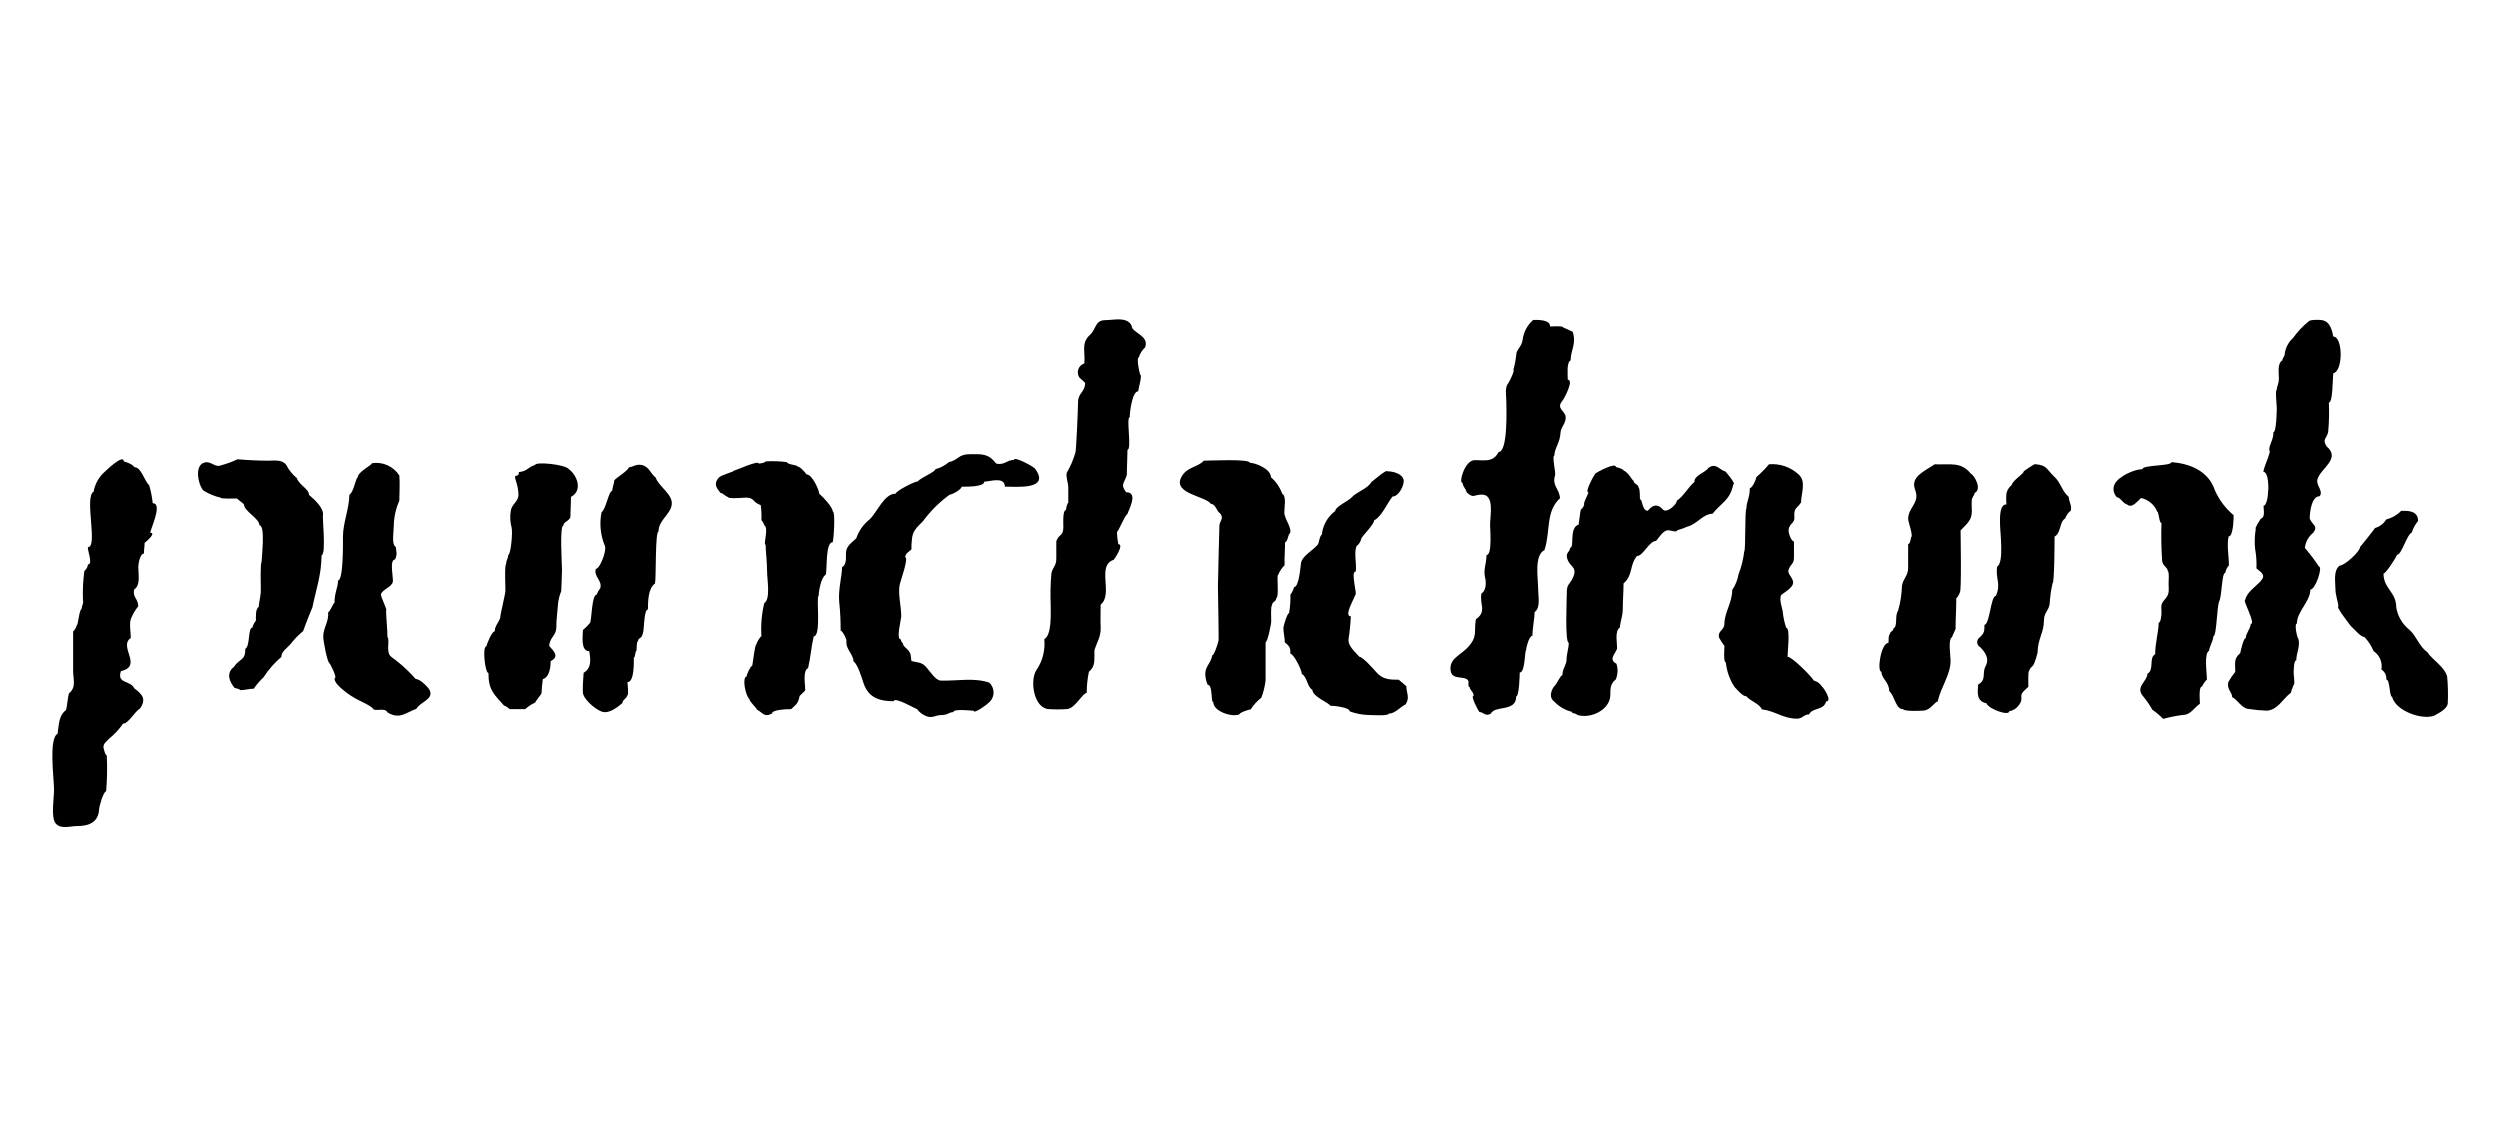 <?xml version="1.0" encoding="UTF-8"?>
<svg width="480px" height="220px" viewBox="0 0 480 220" version="1.1" xmlns="http://www.w3.org/2000/svg" xmlns:xlink="http://www.w3.org/1999/xlink">
    <title>logo/punchdrunk</title>
    <g id="logo/punchdrunk" stroke="none" stroke-width="1" fill="none" fill-rule="evenodd">
        <g id="Shape" fill="#000000">
            <path d="M447.996,71.675 C449.942,71.188 449.821,64.62 447.996,64.62 C447.82,63.605 447.387,61.912 446.225,61.601 C446.225,61.384 443.523,61.262 443.239,61.723 C442.108,62.647 441.104,63.717 440.252,64.905 C439.414,65.663 438.862,66.686 438.684,67.802 C438.684,68.493 438.224,68.682 438.224,69.156 C437.211,69.847 437.548,71.458 437.548,72.609 C437.548,73.76 437.143,74.126 437.143,74.83 C436.806,74.83 437.143,77.836 437.143,78.337 C437.143,78.838 437.075,82.981 436.494,82.981 C436.494,84.579 435.684,85.243 435.684,86.448 C436.265,86.448 434.427,90.077 434.603,90.605 C435.954,90.605 435.684,97.104 434.603,97.104 C434.603,98.052 434.967,99.284 434.062,99.596 C433.994,99.731 432.792,101.532 433.116,101.532 C432.893,102.802 432.848,104.096 432.98,105.378 C433.203,106.615 433.29,107.873 433.237,109.128 C434.13,109.9 435.088,110.361 434.115,111.498 C433.144,112.636 431.413,113.61 431.061,115.235 C430.576,115.235 433.156,119.785 432.156,119.785 C431.994,120.95 431.197,121.572 431.197,122.493 C430.75,122.493 430.196,124.998 430.128,125.404 C428.858,126.474 429.17,127.232 429.17,128.993 C428.66,129.619 428.208,130.29 427.817,130.997 C427.561,132.473 428.574,132.865 428.574,133.84 C429.588,134.328 430.48,136.061 431.71,136.115 C432.901,136.299 434.101,136.411 435.305,136.454 C437.427,136.196 438.184,134.287 439.847,133.001 C439.99,132.483 440.171,131.976 440.387,131.484 C440.671,131.484 440.387,129.602 440.387,129.345 C440.387,128.871 440.387,126.772 440.888,126.772 C440.888,125.418 441.685,124.064 441.293,122.629 C441.076,122.629 440.441,119.717 441.009,119.717 C441.009,117.375 443.59,115.506 443.59,113.204 C444.59,113.204 446.009,108.79 445.239,108.79 C444.418,107.536 443.514,106.337 442.536,105.202 C442.595,104.63 442.77,104.076 443.047,103.573 C443.326,103.07 443.704,102.629 444.158,102.277 C445.158,100.923 443.928,100.815 443.468,99.569 C443.468,98.377 443.793,95.276 445.375,95.276 C446.157,94.261 444.645,93.232 444.942,92.054 C445.483,89.968 449.51,88.086 446.74,85.73 C445.78,84.376 446.74,84.173 447.01,82.954 C447.184,81.068 447.229,79.173 447.145,77.281 C447.928,77.376 447.862,72.447 447.996,71.675 Z M62.034,98.756 C62.034,97.402 60.399,95.94 59.331,95.019 C59.331,93.882 57.304,93.002 57.007,91.81 C56.16,91.116 55.465,90.253 54.966,89.278 C54.182,88.181 52.682,88.452 51.573,88.452 C49.559,88.452 47.519,88.344 45.613,88.181 C44.6,88.659 43.546,89.044 42.464,89.332 C41.328,89.847 40.545,88.533 39.382,88.777 C37.125,89.251 38.139,93.299 39.071,94.193 C40.08,94.821 41.185,95.279 42.342,95.547 C42.342,95.818 45.045,95.71 45.478,95.71 C45.478,95.71 46.6,96.644 46.829,96.806 C46.829,98.161 49.816,99.515 49.816,100.869 C50.992,100.869 50.222,107.097 50.222,107.937 C49.951,107.937 50.073,112.744 50.073,113.353 C50.073,114.531 49.681,115.736 49.681,116.535 C49.019,116.874 49.14,118.539 49.14,119.162 C48.815,119.558 48.58,120.02 48.451,120.516 C47.586,120.516 48.059,124.023 47.1,124.579 C47.1,126.948 46.018,126.352 44.924,128.031 C43.383,129.209 44.018,130.848 45.045,132.094 C45.234,132.094 46.14,132.364 46.14,132.513 C46.91,132.513 47.965,132.229 48.722,132.229 C49.271,131.427 49.905,130.687 50.614,130.022 C51.547,128.562 52.695,127.251 54.02,126.136 C54.02,125.052 55.074,124.511 55.844,123.59 C56.535,122.692 57.329,121.879 58.209,121.166 C58.331,120.706 59.953,116.603 59.98,116.603 C60.629,113.421 61.737,110.266 61.737,106.624 C62.696,106.42 61.791,98.756 62.034,98.756 Z M29.327,96.617 C29.208,95.442 28.977,94.281 28.637,93.151 C27.691,92.325 27.164,89.698 25.786,89.698 C25.556,89.183 24.339,88.723 23.758,88.587 C23.758,87.03 20.136,90.551 20.177,90.524 C19.011,91.521 18.232,92.896 17.974,94.41 C16.136,95.344 18.852,105.053 16.892,105.053 C16.717,105.594 17.933,108.37 16.892,108.37 C16.836,108.86 16.588,109.308 16.203,109.616 C15.946,111.455 15.856,113.313 15.933,115.168 C16.082,116.089 15.676,116.156 15.676,116.942 C15.203,116.942 15.014,120.124 14.703,120.124 C14.6,120.556 14.369,120.948 14.041,121.247 L14.041,128.695 C14.041,130.564 14.703,131.918 13.23,133.136 C12.973,134.165 12.932,135.276 12.689,136.318 C11.202,137.456 11.338,139.175 11.054,140.882 C9.31,141.789 10.378,149.547 10.378,151.633 C10.378,153.217 9.743,156.887 10.675,158.078 C11.608,159.27 13.473,158.606 14.73,158.606 C17.068,158.606 18.866,157.916 19.028,155.411 C19.028,154.883 19.852,151.944 20.379,151.944 C20.576,149.648 20.617,147.34 20.501,145.039 C20.231,145.039 20.015,144.091 19.933,143.833 C19.636,142.831 20.379,142.479 20.988,141.789 C21.999,140.974 22.887,140.016 23.623,138.945 C24.677,138.945 25.907,136.549 26.867,136.061 C28.11,134.287 27.421,133.353 25.786,132.161 C24.988,130.536 22.38,131.335 23.218,128.857 C27.529,127.869 22.65,124.145 25.123,122.48 C25.123,121.559 24.745,119.514 25.204,118.634 C25.544,117.827 25.999,117.075 26.556,116.4 C26.461,114.775 25.502,114.87 25.732,113.218 C27.015,112.351 26.556,110.428 26.556,108.831 C26.556,108.235 26.894,106.285 27.637,106.285 C27.637,105.567 27.772,104.768 27.772,104.2 C27.448,104.525 30.246,102.29 28.867,102.29 C28.786,101.776 31.34,96.617 29.327,96.617 Z M217.287,62.589 C216.503,60.734 213.84,61.465 212.219,61.465 C210.205,61.465 210.474,63.239 209.272,64.295 C207.529,65.866 208.407,67.545 208.191,69.779 C207.926,69.862 207.682,70.006 207.482,70.2 C207.282,70.394 207.13,70.632 207.038,70.895 C206.946,71.158 206.917,71.439 206.953,71.716 C206.988,71.992 207.088,72.257 207.245,72.487 C206.84,72.19 208.596,73.598 208.339,73.598 C208.339,75.196 206.988,75.534 206.988,77.105 C206.988,78.093 206.636,87.003 206.447,87.003 C206.06,88.314 205.515,89.574 204.825,90.754 C204.596,91.526 205.109,92.731 205.109,93.543 L205.109,96.563 C204.88,96.563 204.677,97.646 204.677,97.917 C203.975,97.917 204.164,100.774 204.164,101.194 C204.164,103.022 203.311,102.467 202.811,103.902 L202.811,107.219 C202.811,108.736 202.136,108.776 201.865,110.131 C201.691,112.098 201.646,114.075 201.731,116.048 C201.731,117.632 201.973,121.979 200.5,122.71 C200.719,124.786 200.196,126.873 199.028,128.6 C197.675,130.536 198.447,135.885 201.271,136.142 C202.464,136.224 203.66,136.224 204.853,136.142 C206.435,136.048 207.839,133.041 208.651,133.041 C208.647,131.676 208.788,130.315 209.069,128.979 C210.421,127.842 210.056,126.65 210.137,124.822 C210.705,123.048 211.394,122.249 211.327,120.394 C211.259,119.04 211.327,117.266 211.327,116.089 C213.814,114.071 210.489,108.641 213.772,107.504 C213.772,107.693 215.962,104.484 214.719,104.484 C214.561,103.708 214.471,102.92 214.448,102.128 C214.719,102.128 215.881,99.068 216.475,98.675 C216.651,97.985 218.666,94.505 216.219,94.505 C215.084,93.002 215.801,92.947 216.354,91.174 C216.354,89.576 216.475,87.761 216.475,86.353 C217.341,86.353 216.191,80.124 216.895,80.124 C216.895,79.515 217.313,75.128 218.53,75.128 C218.53,74.776 219.368,71.973 218.922,71.973 C218.759,71.54 218.152,68.628 218.651,68.628 C218.869,67.882 219.29,67.211 219.868,66.692 C220.706,64.404 217.287,63.889 217.287,62.589 Z M298.583,91.201 C298.717,90.727 297.947,87.477 298.435,87.477 C298.435,86.123 299.542,84.958 299.61,83.13 C299.69,81.925 300.61,81.438 300.61,80.151 C300.61,78.865 298.677,78.499 299.974,76.969 C300.354,76.509 302.245,72.907 301.015,72.907 C301.015,71.973 300.744,69.603 301.556,69.184 C301.556,67.301 302.705,66.001 301.974,63.767 C302.286,63.767 299.839,62.765 300.07,62.819 C300.07,62.535 297.866,62.684 297.623,62.684 C297.623,61.33 295.258,61.425 294.378,61.425 C293.245,62.408 292.519,63.779 292.338,65.27 C292.162,66.624 291.121,67.098 291.121,68.127 C291.016,69.107 290.831,70.076 290.568,71.025 C290.92,71.025 289.811,73.286 289.582,73.584 C288.865,74.437 289.217,76.062 289.217,77.105 C289.217,78.147 289.582,86.786 287.716,86.786 C286.702,88.885 284.891,88.303 283.067,88.357 C281.242,88.411 279.999,92.717 280.809,92.717 C280.958,93.624 281.405,93.719 281.607,94.532 C282.959,95.764 282.959,94.979 284.472,94.965 C287.014,94.897 286.094,99.027 286.094,100.747 C286.094,101.505 286.554,106.583 285.404,106.583 C285.404,108.194 284.77,109.44 285.135,110.862 C285.404,111.891 285.296,113.475 284.459,113.908 C283.973,115.912 285.58,117.388 283.377,118.891 C282.945,121.112 283.769,122.033 282.026,124.064 C280.553,125.811 278.106,126.393 278.538,128.857 C278.85,130.658 281.242,129.656 281.878,130.658 C282.107,130.943 281.742,131.89 282.147,131.89 C282.351,132.689 282.796,132.689 282.972,133.542 C282.215,133.542 283.865,136.508 284.053,136.711 C284.878,136.711 285.175,137.645 286.229,137.022 C287.054,135.357 291.121,136.765 291.121,133.691 C291.677,133.691 291.785,129.629 291.785,129.128 C292.879,129.128 292.716,124.849 293.015,124.849 C293.015,124.335 293.596,122.06 294.23,122.06 C294.23,120.503 294.65,118.634 294.65,117.51 C295.839,116.698 295.326,114.518 295.326,113.137 C295.326,111.011 294.501,106.664 296.541,105.608 C297.744,101.898 296.717,98.215 299.529,95.655 C299.313,93.624 297.947,93.34 298.583,91.201 Z M198.731,89.982 C198.46,89.603 194.675,87.518 194.675,88.303 C193.324,88.303 192.823,89.386 191.269,89.007 C189.729,87.03 188.566,87.206 186.241,87.206 C183.917,87.206 184.053,88.344 182.187,88.723 C181.446,89.374 180.562,89.838 179.606,90.077 C179.606,90.591 176.727,91.769 176.186,92.433 C175.577,92.433 171.983,94.288 171.983,94.775 C169.753,94.775 168.442,98.323 166.969,99.718 C165.78,100.658 164.888,101.923 164.401,103.36 C163.049,104.62 162.319,104.999 162.427,106.691 C162.427,107.49 162.427,108.519 161.671,108.898 C161.671,110.537 160.9,113.313 161.13,115.588 C161.322,117.413 161.412,119.249 161.4,121.085 C161.725,121.085 162.576,122.642 162.522,123.089 C162.333,124.633 163.874,125.635 163.874,127.016 C164.644,127.409 165.455,130.144 165.82,131.227 C166.739,133.935 168.834,134.639 171.618,134.639 C171.618,133.664 175.942,136.169 176.092,136.169 C176.551,136.789 177.18,137.259 177.903,137.523 C179.093,137.957 179.551,137.293 180.768,137.293 C181.984,137.293 182.227,136.724 183.039,136.724 C183.039,136.034 186.445,136.44 186.958,136.467 C186.958,137.158 189.566,135.235 189.85,134.91 C190.128,134.676 190.354,134.385 190.51,134.056 C190.667,133.728 190.753,133.37 190.759,133.006 C190.767,132.642 190.698,132.28 190.554,131.945 C190.412,131.611 190.199,131.31 189.931,131.065 C186.985,130.063 183.862,130.767 180.633,130.672 C179.646,130.672 178.484,128.79 177.861,128.113 C176.983,127.083 176.133,127.219 174.996,126.921 C174.82,126.014 174.996,125.567 174.388,124.863 C174.091,124.484 173.374,124.078 173.374,123.59 C173.145,123.279 172.969,123.116 172.969,122.778 C172.01,122.778 172.969,119.189 173.037,118.39 C173.037,116.305 172.348,113.881 172.767,112.121 C172.942,111.458 174.511,106.989 173.794,106.989 C173.794,106.285 174.511,105.946 174.996,105.486 C174.996,104.877 174.996,104.267 175.079,103.685 C175.172,101.938 176.024,101.275 177.187,100.097 C178.626,98.133 180.365,96.406 182.335,94.979 C182.768,94.979 184.634,93.99 184.634,93.435 C185.336,93.435 188.985,93.543 188.985,92.474 C189.986,92.474 192.932,91.431 192.932,93.435 C195.027,93.421 201.784,94.152 198.731,89.982 Z M157.292,94.802 C157.292,94.112 155.94,91.079 154.845,91.079 C154.521,90.618 153.602,89.562 153.088,89.562 C153.088,89.224 151.318,89.278 151.061,88.723 C149.716,88.552 148.359,88.506 147.006,88.587 C147.006,88.845 145.911,89.007 145.655,89.007 C145.655,88.289 141.222,90.361 140.911,90.361 C140.911,90.605 138.464,91.174 137.991,91.715 C136.924,92.975 137.626,93.706 138.329,94.64 C138.748,94.64 139.275,95.29 139.816,95.452 C139.816,95.764 141.681,95.615 141.924,95.615 C142.749,95.615 143.844,95.331 144.533,95.926 C144.935,96.412 145.464,96.778 146.06,96.983 C146.188,97.952 146.233,98.93 146.195,99.907 C146.317,99.907 146.736,100.652 146.736,100.855 C147.682,101.343 146.452,104.606 147.006,104.606 C147.006,105.96 147.276,107.856 147.276,109.575 C147.276,111.295 147.993,114.992 146.736,115.804 C146.235,117.886 146.053,120.032 146.195,122.168 C145.979,122.168 145.249,123.4 145.249,123.685 C144.911,123.685 144.587,127.219 144.425,127.828 C144.127,127.828 143.344,129.48 143.344,129.914 C142.451,129.914 143.1,133.597 143.884,134.206 C143.884,134.693 145.087,135.722 145.371,136.278 C146.452,136.819 146.722,137.821 148.236,136.982 C148.236,136.21 151.318,136.156 151.899,136.156 C152.899,135.208 153.25,135.072 153.521,133.651 C153.075,134.043 154.683,132.54 154.615,132.54 C154.615,131.444 154.075,128.79 155.156,128.262 C155.656,126.109 155.751,124.199 156.237,122.168 C157.751,122.168 156.643,114.409 157.183,114.409 C157.183,113.61 157.616,110.875 158.535,110.347 C158.859,109.318 158.44,104.105 159.886,104.105 C160.076,103.496 160.427,98.201 159.886,98.201 C159.886,97.402 157.994,95.358 157.292,94.802 Z M246.737,104.078 C247.265,104.078 247.318,102.412 247.683,102.412 C248.088,101.234 246.588,99.704 246.588,98.35 C246.588,97.389 247.034,95.249 246.183,94.802 C245.751,93.575 245.005,92.483 244.021,91.634 C244.021,90.036 241.048,88.858 239.966,88.858 C239.966,88.059 232.316,88.452 231.126,88.452 C229.896,89.806 227.788,89.603 226.762,91.715 C225.248,94.802 231.505,95.263 232.504,96.752 C233.397,96.752 233.613,98.215 234.249,98.553 C235.1,99.488 234.127,100.124 234.127,100.896 C234.127,100.896 233.842,111.444 233.842,112.609 C233.842,113.773 234.046,123.021 233.951,123.021 C233.884,123.414 233.14,125.811 232.763,125.811 C232.504,127.287 231.491,127.869 231.41,129.264 C231.405,130.024 231.562,130.776 231.87,131.471 C232.924,131.471 232.411,134.802 232.952,134.802 C232.952,136.589 236.546,137.767 237.965,137.158 C237.965,136.806 239.858,136.196 240.142,136.196 C240.681,135.342 241.367,134.59 242.169,133.976 C242.578,132.908 242.855,131.794 242.994,130.658 L242.994,123.319 C243.344,123.319 244.074,119.948 244.074,119.257 C244.074,118.878 243.953,116.238 244.224,116.238 C244.224,115.493 245.021,115.56 245.021,114.883 C245.683,114.572 245.021,110.334 245.426,110.334 C245.704,109.652 246.119,109.035 246.642,108.519 C246.588,107.07 246.737,105.31 246.737,104.078 Z M427.912,102.981 C428.79,102.981 428.858,99.609 428.858,98.919 C427.312,97.627 426.082,95.996 425.264,94.152 C424.034,90.415 420.452,88.994 416.911,88.736 C416.911,89.522 411.343,89.224 411.343,90.09 C409.748,90.09 406.788,91.444 406.004,92.961 C405.808,93.376 405.747,93.842 405.829,94.294 C405.912,94.746 406.133,95.161 406.464,95.48 C407.085,95.48 407.613,96.685 408.37,96.834 C409.316,97.754 410.505,96.116 411.072,95.615 C411.769,95.765 412.418,96.085 412.962,96.545 C413.506,97.006 413.928,97.593 414.195,98.255 C414.492,98.255 414.545,100.435 415.005,100.435 C414.921,102.882 414.966,105.332 415.141,107.774 C415.302,108.709 416.235,108.98 416.235,109.711 C416.519,109.711 416.37,111.755 416.37,111.999 C416.37,113.353 416.614,114.003 415.681,115.046 C414.748,116.089 415.005,116.4 415.005,117.646 C415.005,118.025 414.897,119.555 414.464,119.555 C414.464,121.207 413.788,123.509 413.788,125.621 C412.532,126.258 413.667,128.654 412.301,129.358 C412.301,130.834 409.842,131.904 411.532,133.746 C412.176,134.541 412.755,135.388 413.262,136.278 C414.004,136.792 414.697,137.377 415.329,138.024 C416.537,137.694 417.765,137.445 419.006,137.28 C420.641,137.28 421.182,135.926 422.384,135.113 C422.384,134.599 422.1,131.809 422.789,131.809 C423.024,131.306 423.345,130.848 423.735,130.455 C423.735,129.277 423.128,125.445 424.142,124.944 C424.142,124.281 424.965,122.981 424.965,122.155 C425.629,122.155 425.601,116.441 426.114,115.384 C426.628,114.328 426.561,109.968 427.264,109.968 C427.264,109.67 427.724,108.614 427.953,108.614 C427.966,106.881 427.493,104.416 427.912,102.981 Z M79.807,130.36 C78.703,129.1 77.486,127.945 76.171,126.908 C74.915,125.878 74.563,126.068 74.523,124.335 C74.523,124.01 74.698,122.358 74.387,122.358 C74.387,120.801 74.171,118.946 74.117,117.212 C74.482,117.212 72.995,114.504 73.158,114.044 C73.482,113.164 75.239,112.69 75.428,111.688 C75.55,110.97 74.698,107.409 75.874,107.409 C76.374,106.055 76.023,106.055 76.023,105.053 C75.117,104.592 75.604,102.06 75.604,100.991 C75.63,99.315 75.994,97.662 76.671,96.13 C76.671,94.369 76.807,92.988 76.671,91.295 C76.118,90.431 75.324,89.747 74.388,89.328 C73.451,88.909 72.413,88.774 71.4,88.939 C71.4,89.346 68.697,90.564 68.697,91.648 C68.319,91.648 67.927,94.545 67.076,94.979 C67.076,97.551 65.846,100.395 65.846,103.022 C65.846,103.956 65.954,111.458 64.899,111.458 C64.899,112.812 64.224,113.759 64.224,115.736 C64.008,115.736 63.332,117.537 63.007,117.537 C63.156,119.447 62.061,120.489 62.061,122.249 C62.061,122.994 62.805,127.124 63.278,127.368 C63.278,127.26 64.913,130.252 64.224,130.252 C64.224,131.024 65.129,131.836 65.724,132.337 C66.749,133.228 67.89,133.975 69.116,134.558 C69.116,134.558 71.698,135.75 71.698,136.21 C72.576,136.521 73.955,135.871 74.401,136.779 C76.712,138.227 77.983,136.779 79.956,136.088 C80.564,134.815 83.429,134.274 82.456,132.432 C82.024,131.741 80.605,130.36 79.807,130.36 Z M109.257,90.104 C108.541,89.129 102.743,88.614 102.743,89.278 C101.391,89.63 101.256,90.51 99.621,90.632 C99.621,91.986 98.54,90.632 99.013,92.203 C99.343,93.12 99.526,94.085 99.553,95.06 C99.472,96.414 98.202,96.793 98.053,98.174 C97.892,99.218 97.952,100.283 98.229,101.302 C98.472,102.155 98.067,106.542 97.58,106.542 C97.58,107.233 97.175,107.517 97.175,108.33 C96.85,108.33 97.039,112.92 97.039,113.435 C97.039,113.949 96.039,118.16 96.093,118.16 C96.093,119.284 94.998,119.934 94.998,121.207 C94.431,121.207 93.498,123.59 93.377,124.105 C92.566,124.105 93.133,129.223 93.782,129.223 C93.782,132.486 94.836,133.285 96.756,135.452 C97.167,135.603 97.541,135.844 97.85,136.156 L100.837,136.156 C101.403,135.639 102.046,135.214 102.743,134.897 C102.743,134.734 104.094,133.096 103.973,133.096 C104.007,132.189 104.093,131.285 104.23,130.387 C105.581,129.995 105.73,127.815 105.73,126.935 C107.5,126.027 106.284,124.998 105.46,124.037 C105.46,122.439 106.811,122.087 106.811,120.449 C106.811,118.81 107.054,117.361 107.149,115.804 C107.251,115.014 107.456,114.24 107.757,113.502 C107.757,113.502 107.906,109.995 107.906,109.44 C107.906,108.452 107.419,100.923 108.163,100.923 C108.163,100.192 109.257,100.083 109.514,99.284 C109.514,99.284 109.636,95.791 109.636,95.398 C111.906,94.193 110.852,91.323 109.257,90.104 Z M123.192,89.278 C122.097,89.048 121.448,89.711 120.786,89.711 C120.394,90.51 118.691,91.471 117.948,92.203 C117.948,92.731 117.61,93.448 117.529,94.261 C116.88,94.261 116.312,97.863 115.502,98.323 C115.057,100.51 115.283,102.78 116.15,104.836 C116.515,105.743 115.177,109.223 114.407,109.223 C113.907,110.672 115.758,111.539 115.231,112.974 C114.943,113.345 114.711,113.755 114.542,114.193 C113.582,114.193 113.623,119.203 113.271,119.609 C112.875,120.112 112.421,120.566 111.92,120.963 C111.92,122.114 111.433,125.025 113.136,125.025 C113.42,126.623 113.596,128.275 112.055,129.182 C111.974,130.415 111.866,131.674 111.906,132.92 C111.947,134.165 114.231,136.196 115.583,136.643 C116.934,137.09 118.515,135.817 119.502,134.991 C119.502,134.328 120.3,134.179 120.475,133.461 C120.746,133.461 120.475,131.213 120.475,130.97 C121.827,130.97 121.692,127.056 121.692,126.271 C121.989,126.271 121.935,124.917 122.219,124.917 C122.219,124.646 122.219,123.089 122.503,123.089 C122.503,122.453 123.313,122.52 123.313,121.87 C123.759,121.64 123.516,117.009 124.408,117.009 C124.408,115.655 124.408,112.947 125.76,112.04 C126.003,111.024 125.76,102.06 126.436,102.06 C126.436,99.853 128.733,98.811 128.976,96.861 C129.22,94.911 126.449,93.394 125.895,91.702 C124.868,90.903 124.638,89.562 123.192,89.278 Z M348.239,130.658 C347.914,129.968 344.076,126.095 343.211,126.095 C343.211,125.107 343.778,120.543 342.954,120.543 C342.654,119.664 342.446,118.757 342.331,117.835 C342.331,116.914 341.481,115.222 342.007,114.22 C342.63,113.732 344.129,112.866 344.265,112.026 C344.441,111.011 343.103,110.239 343.4,109.399 C343.82,108.194 344.441,108.384 344.441,107.016 L344.441,103.956 C343.9,103.956 343.319,102.236 343.413,101.654 C343.603,100.476 344.617,100.435 344.522,99.271 C344.401,97.497 344.899,97.768 345.805,96.482 C345.805,94.721 346.873,92.419 345.306,91.065 C344.544,90.372 343.648,89.844 342.674,89.513 C341.7,89.182 340.667,89.056 339.642,89.143 C338.897,90.038 338.078,90.871 337.196,91.634 C337.196,92.027 336.453,93.719 335.966,93.719 C335.966,95.574 335.304,96.319 335.304,97.7 C334.98,97.7 335.196,105.825 334.899,105.825 C334.724,107.341 334.356,108.83 333.804,110.252 C333.617,111.334 333.202,112.363 332.588,113.272 C332.588,115.709 331.088,117.619 331.088,119.717 C331.088,121.071 329.736,121.071 330.06,122.426 C330.357,122.982 330.701,123.512 331.088,124.01 C331.088,124.565 330.857,127.178 331.358,127.178 C331.529,128.866 332.103,130.487 333.033,131.904 C333.614,132.473 334.547,133.691 335.304,133.691 C336.156,134.68 337.736,135.045 338.292,136.196 C340.859,136.508 342.346,137.984 345.049,137.984 C346.089,137.984 346.333,137.158 347.346,137.158 C347.982,135.804 350.171,136.454 350.618,134.666 C351.848,134.666 350.198,132.121 349.793,131.769 C349.427,131.221 348.875,130.827 348.239,130.658 Z M378.392,90.93 C376.473,88.601 374.567,89.278 371.458,89.143 C369.336,90.591 366.755,91.539 367.714,94.071 C368.674,96.603 366.363,97.362 366.363,99.664 C366.363,100.124 367.43,103.13 366.916,103.13 C366.916,103.387 366.7,104.484 366.363,104.484 C366.363,105.743 366.363,107.571 366.363,109.061 C366.363,110.55 365.417,111.011 365.173,112.5 C365.126,114.114 364.876,115.715 364.431,117.266 C363.727,118.282 364.431,120.232 363.538,120.652 C363.538,121.261 362.862,121.166 362.862,121.776 C362.565,121.776 362.605,123.13 362.592,123.428 C361.132,123.428 360.321,128.979 361.24,128.979 C361.24,130.333 362.726,130.916 362.726,132.689 C363.876,133.705 363.916,136.169 365.43,136.169 C365.43,136.603 369.12,136.521 369.62,136.386 C370.769,136.074 371.242,135.032 372.067,134.639 C372.608,131.931 374.512,129.629 374.512,126.84 C374.512,125.878 373.986,122.778 374.783,122.331 C374.783,122.168 375.689,120.516 375.472,120.516 C375.472,118.837 375.608,116.738 375.608,114.843 C375.756,114.843 376.283,113.976 376.283,113.746 C376.647,113.746 376.431,102.67 376.431,101.844 C377.676,100.49 378.594,99.948 378.594,98.12 C378.594,97.849 378.445,95.629 378.717,95.629 C378.851,95.1 379.122,95.06 379.122,94.653 C380.568,93.977 379.175,91.363 378.392,90.93 Z M394.258,91.363 C392.907,90.009 392.907,89.305 390.853,89.143 C390.853,88.804 388.528,90.497 388.556,90.497 C388.556,90.998 386.487,92.162 386.244,93.123 C385.741,93.53 385.384,94.092 385.231,94.721 C385.166,95.428 385.166,96.14 385.231,96.847 C383.878,96.847 384.001,99.461 384.001,100.449 C384.001,102.101 384.811,108.086 383.46,108.763 C383.081,111.065 384.271,112.148 383.189,114.423 C382.23,114.423 382.014,119.961 381.013,119.961 C381.013,121.139 381.013,121.545 380.121,122.358 C379.959,122.461 379.829,122.605 379.74,122.776 C379.651,122.946 379.609,123.137 379.617,123.329 C379.625,123.521 379.683,123.707 379.787,123.87 C379.89,124.032 380.032,124.164 380.203,124.253 C381.189,125.296 382.014,126.447 381.243,127.896 C380.473,129.345 381.486,130.482 379.796,131.444 C379.703,133.014 379.432,134.612 381.419,135.045 C381.703,136.074 385.757,137.564 385.757,136.562 C386.141,136.497 386.509,136.354 386.837,136.142 C387.164,135.93 387.445,135.654 387.663,135.33 C388.191,134.612 388.096,134.355 388.096,133.515 C388.096,132.96 389.15,132.161 389.447,131.863 C389.447,131.484 389.339,128.83 389.595,128.83 C389.786,128.072 390.191,128.14 390.528,127.476 C390.807,126.766 391.038,126.038 391.217,125.296 C391.217,122.764 392.434,121.41 392.434,119.216 C392.434,117.592 393.259,117.415 393.529,116.007 C393.604,114.663 393.788,113.327 394.082,112.013 C394.462,112.013 394.474,103.888 394.474,103.022 C395.745,102.372 395.394,100.138 396.516,99.555 C396.715,98.952 397.091,98.422 397.598,98.039 C397.814,96.955 397.205,96.305 397.205,95.412 C395.745,94.152 395.732,92.622 394.258,91.363 Z M332.791,93.015 C333.425,93.015 331.438,90.686 331.277,90.524 C330.06,90.212 329.506,88.777 328.02,89.833 C327.371,90.822 325.316,91.187 325.316,92.541 C323.965,93.746 323.275,95.249 321.936,96.143 C321.936,96.861 320.356,98.201 319.612,98.025 C319.194,97.903 319.059,97.497 318.639,97.267 C317.721,96.78 317.044,97.267 316.355,98.093 C315.125,97.863 315.45,95.872 314.869,95.872 C314.869,95.601 314.869,93.665 314.612,93.665 C314.612,92.934 313.652,92.975 313.652,92.311 C313.422,92.311 312.57,90.578 311.76,90.375 C311.76,90.09 310.477,89.684 310.261,89.684 C310.261,88.668 306.584,90.673 306.327,90.916 C306.327,90.74 304.151,94.518 304.975,94.518 C304.975,94.789 303.921,96.739 304.177,96.739 C304.15,96.96 304.077,97.172 303.963,97.363 C303.85,97.555 303.696,97.72 303.516,97.849 C303.312,98.783 303.259,99.731 303.096,100.733 C301.204,101.261 302.353,105.175 301.461,105.175 C301.461,105.974 300.583,106.041 300.894,107.179 C301.299,108.871 302.934,108.736 302.042,110.821 C301.408,112.297 300.772,112.08 300.827,113.936 C300.827,114.897 300.434,123.414 301.204,123.414 C301.204,124.43 300.786,125.54 300.786,126.61 C300.786,127.679 299.989,128.316 299.989,129.629 C299.582,129.629 298.84,131.511 298.339,131.85 C297.65,132.865 297.474,134.084 298.475,134.761 C299.38,135.698 300.534,136.36 301.8,136.67 C301.8,137.063 302.759,136.941 302.759,137.239 C305.286,138.106 309.044,136.372 309.179,133.556 C309.179,132.202 309.179,131.268 310.219,130.469 C310.63,129.508 310.679,128.429 310.354,127.436 C308.772,126.623 310.152,125.526 310.49,124.511 C310.49,123.238 309.989,121.207 311.03,120.449 C311.03,119.514 311.571,118.296 311.571,116.982 C311.571,115.384 311.72,113.421 311.72,112.013 C313.571,110.442 312.814,108.573 314.288,106.759 C315.505,106.759 316.626,103.861 317.964,103.861 C318.558,103.184 319.396,101.681 320.41,101.817 C320.64,101.817 322.019,102.29 322.019,101.817 C322.676,101.638 323.318,101.408 323.938,101.126 C325.857,100.638 326.992,98.648 328.803,98.648 C330.573,96.427 332.115,96.13 332.791,93.015 Z M268.578,130.509 C266.672,130.509 265.469,130.428 264.24,129.047 C263.659,128.397 261.644,126.095 260.982,126.095 C260.13,125.093 258.792,124.023 258.915,122.764 C259.142,121.297 259.291,119.819 259.36,118.336 C257.901,118.336 260.172,114.694 260.172,114.274 C260.753,114.274 259.184,109.711 260.321,109.711 C260.469,107.91 259.956,106.38 260.429,104.89 C260.929,104.514 261.273,103.963 261.388,103.347 C261.848,102.602 263.834,100.638 263.834,99.907 C265.334,99.136 266.307,96.631 267.376,95.331 C268.591,95.331 269.672,93.069 269.496,92.149 C269.254,90.889 267.308,90.469 266.28,90.483 C266.28,90.063 263.321,92.555 263.294,92.555 C262.672,93.8 260.469,94.423 259.481,95.534 C258.968,96.143 256.374,97.28 256.374,98.106 C255.65,98.642 255.046,99.323 254.601,100.107 C254.157,100.891 253.881,101.759 253.792,102.656 C253.306,102.913 253.211,104.606 252.967,104.606 C252.17,105.622 250.007,106.732 249.791,108.113 C249.684,108.898 249.4,112.744 248.44,112.744 C248.44,113.028 247.939,114.098 247.764,114.098 C247.794,115.309 247.709,116.519 247.507,117.713 C247.142,117.713 246.413,120.178 246.413,120.611 C246.413,121.437 246.684,122.52 246.684,123.319 C247.655,124.145 247.764,124.335 247.764,125.54 C248.427,125.54 249.954,128.695 249.954,129.399 C250.967,129.927 250.995,131.945 251.981,132.446 C251.981,133.8 255.374,135.005 255.374,135.492 C256.05,135.492 259.157,135.804 259.157,136.589 C260.324,137.018 261.552,137.251 262.793,137.28 C263.387,137.28 266.619,137.51 266.619,137.022 C267.834,137.022 268.781,135.79 269.889,135.221 C270.741,133.867 270.024,133.123 270.024,131.769 C269.861,131.566 268.578,130.564 268.578,130.509 Z M469.852,129.9 C469.392,128.045 467.012,126.704 466.039,125.201 C464.512,124.159 464.012,122.222 462.661,120.963 C461.281,119.895 460.358,118.341 460.079,116.617 C460.079,113.638 457.633,113.015 457.633,110.131 C458.051,110.131 460.012,107.138 460.214,106.529 C461.134,106.529 462.04,102.751 463.066,102.236 C463.316,101.428 463.726,100.677 464.269,100.029 C464.269,98.079 462.43,98.039 461.011,98.093 C460.232,98.893 459.244,99.46 458.159,99.731 C457.67,100.533 456.899,101.122 455.998,101.383 C455.903,101.614 453.172,104.999 453.146,104.999 C453.146,105.892 450.159,108.601 449.213,108.601 C447.956,109.535 448.403,111.742 448.403,113.069 C448.403,114.396 448.956,115.547 448.956,116.468 C448.428,116.468 451.389,120.232 451.389,120.232 C451.997,120.746 453.227,122.304 453.971,122.304 C454.715,123.092 455.311,124.01 455.727,125.012 C456.295,125.39 456.739,125.926 457.005,126.554 C457.272,127.182 457.349,127.874 457.228,128.546 C457.548,128.75 457.806,129.038 457.974,129.38 C458.14,129.722 458.209,130.103 458.174,130.482 C458.916,130.482 458.728,133.786 459.281,133.786 C459.945,136.494 465.053,138.309 467.392,137.402 C467.392,137.307 469.932,136.305 469.973,134.991 C470.05,133.293 470.01,131.592 469.852,129.9 Z"></path>
        </g>
    </g>
</svg>